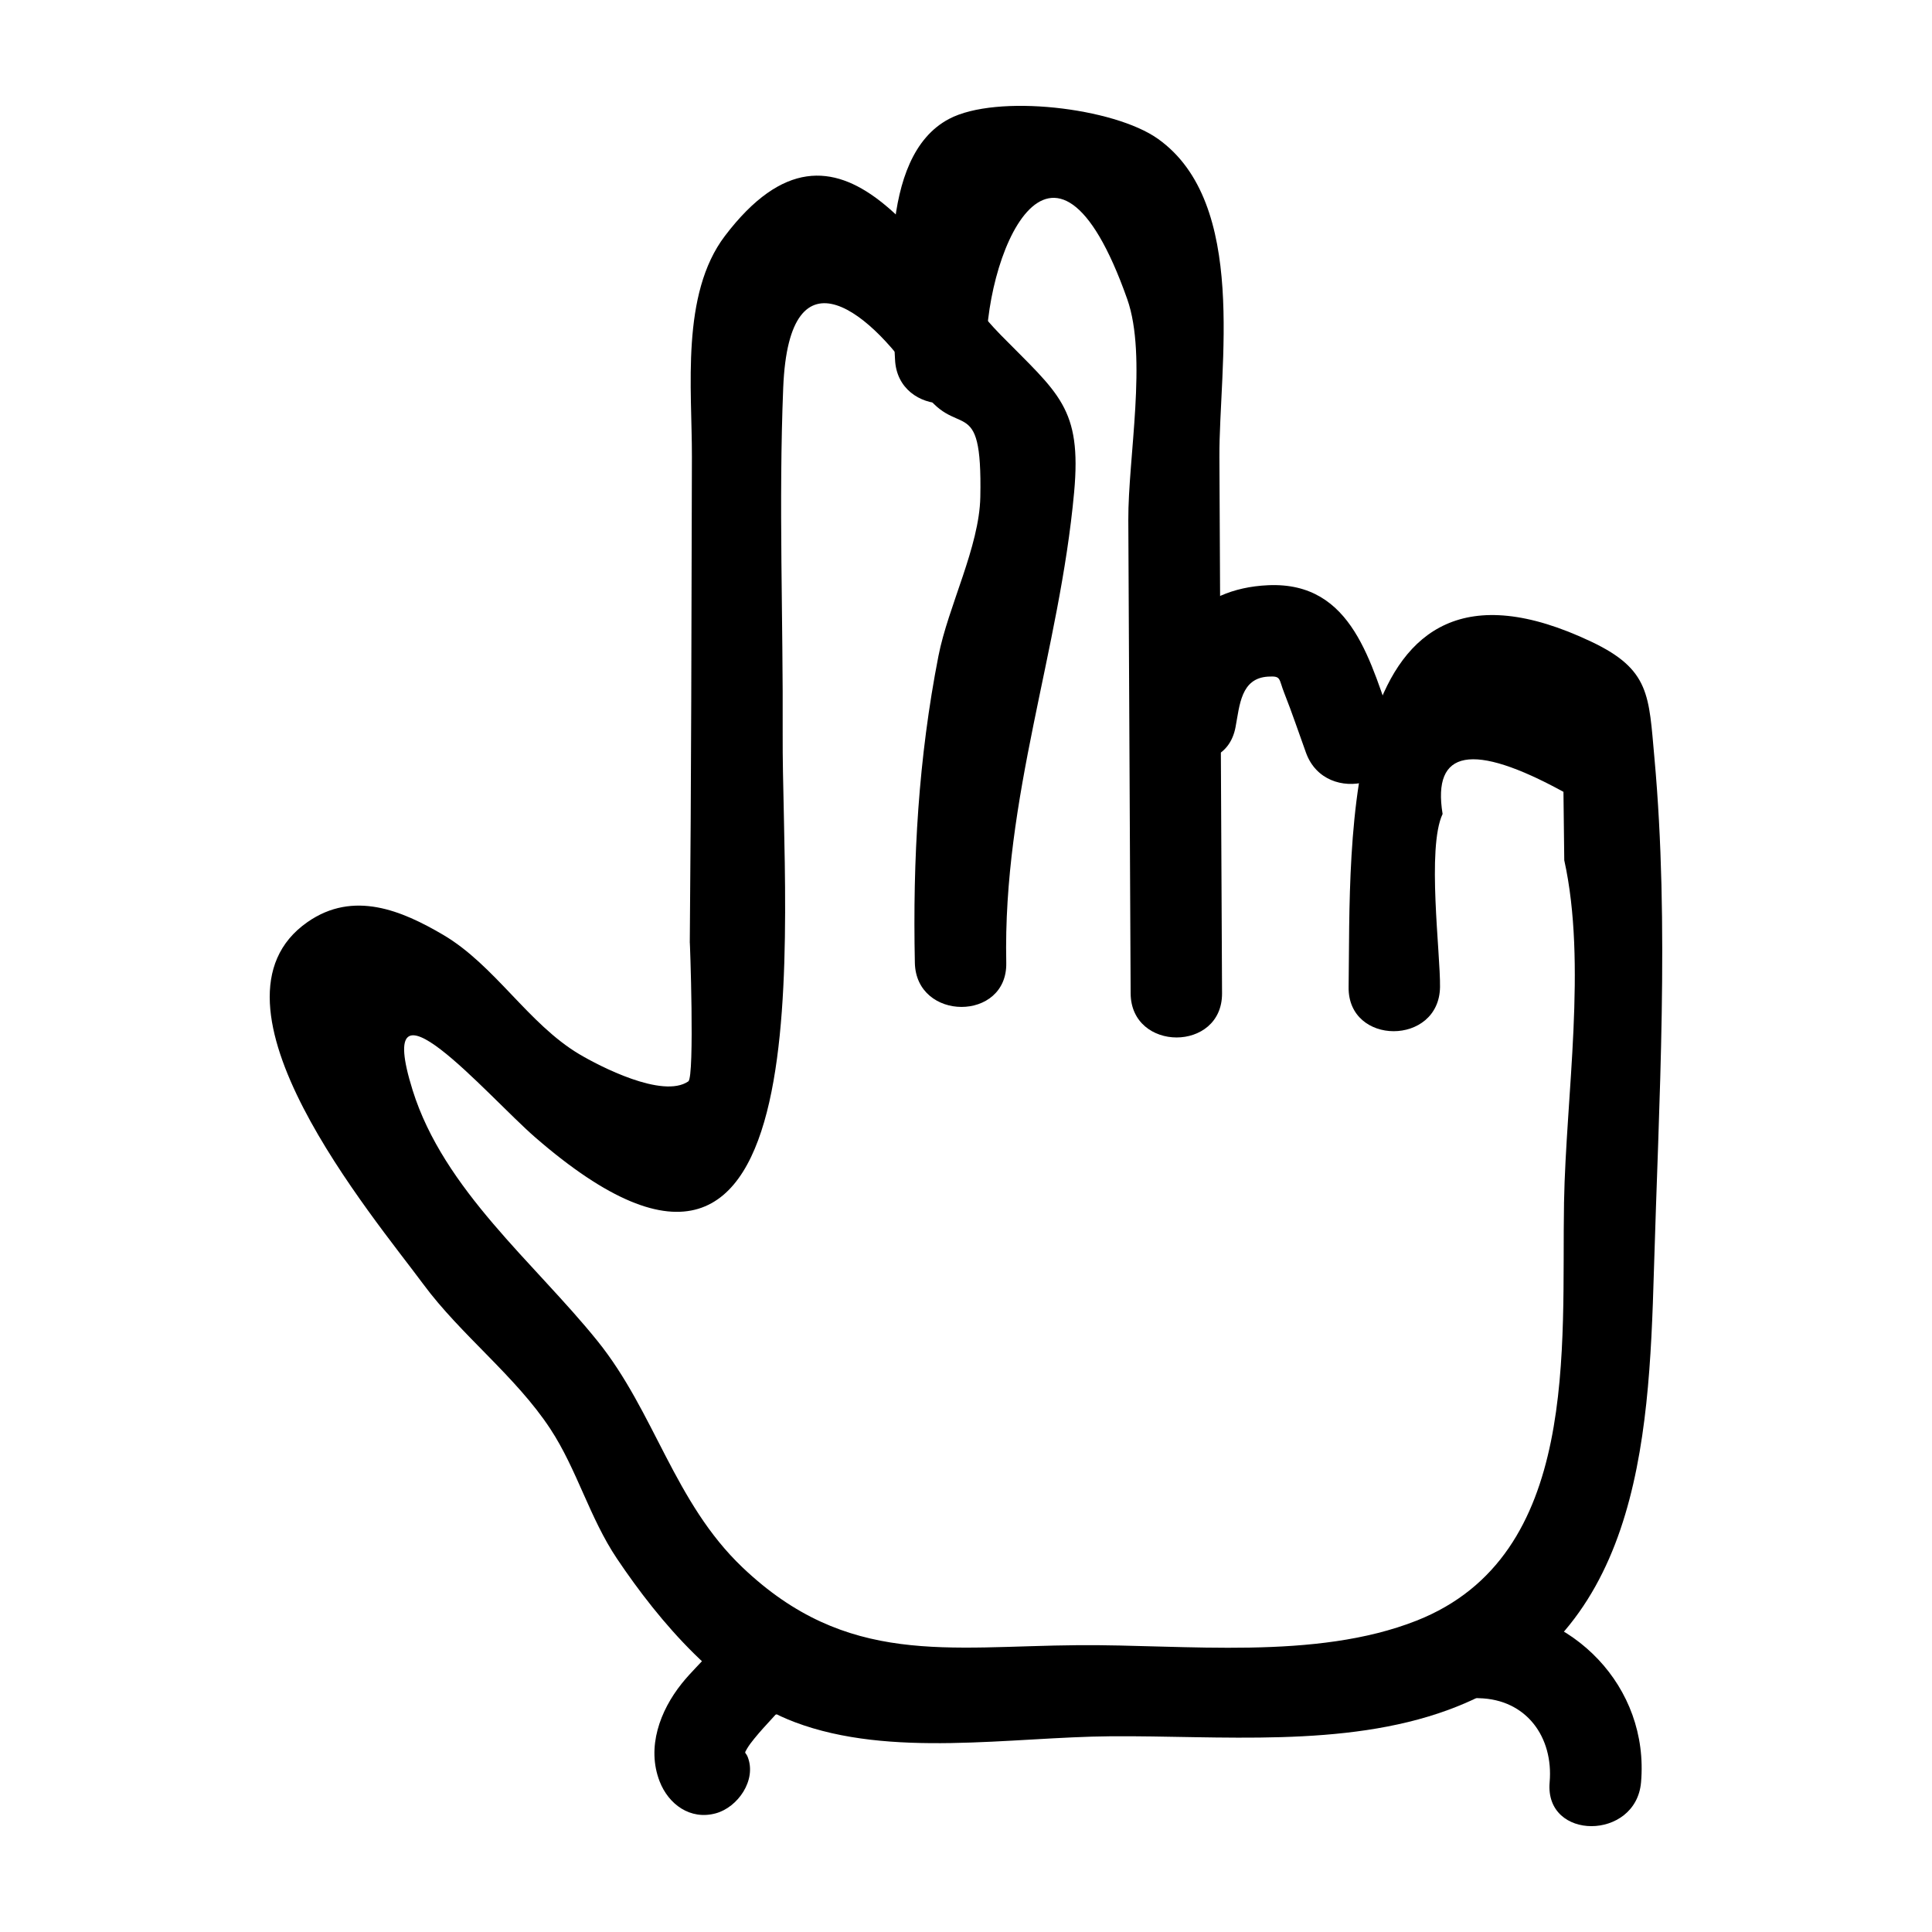<?xml version="1.0" encoding="UTF-8"?>
<!-- Uploaded to: SVG Repo, www.svgrepo.com, Generator: SVG Repo Mixer Tools -->
<svg fill="#000000" width="800px" height="800px" version="1.1" viewBox="144 144 512 512" xmlns="http://www.w3.org/2000/svg">
 <g>
  <path d="m525.62 405.59c0.133-8.863-3.555-36.922 0.684-45.879-2.793-17.117 7.883-19.074 32.027-5.867 0.07 6.043 0.145 12.09 0.215 18.133 6.062 27.449 0.449 62.434-0.062 90.66-0.695 38.355 4.453 93.652-39.051 110.84-26.871 10.613-61.234 6.293-89.648 6.512-34.641 0.266-61.344 5.75-89.031-20.625-18.113-17.254-23.215-41.117-38.398-59.969-16.688-20.719-40.73-40.035-49.004-66.473-10.758-34.379 19.801 1.469 32.453 12.461 78.27 67.992 65.363-57.277 65.613-106.73 0.152-30.574-1.094-61.395 0.145-91.938 1.562-38.43 23.898-19.762 36.453-0.059 9.531 14.961 16.348 0.227 15.781 29.047-0.258 13.219-8.527 29-11.098 42.141-5.293 27.051-6.828 53.73-6.25 81.309 0.328 15.566 24.551 15.617 24.223 0-0.922-44.031 14.129-82.512 17.984-124.7 2.051-22.414-4.125-26.086-19.434-41.668-19.441-19.789-42.32-66.785-73.113-26.258-11.754 15.469-8.699 40.555-8.746 58.57-0.113 42.906-0.164 85.809-0.562 128.71 0.016-1.523 1.336 35.59-0.391 36.773-6.789 4.66-23.586-4.051-28.914-7.223-13.527-8.055-22.383-23.598-36.098-31.645-10.891-6.391-23.711-11.855-35.902-3.359-30.609 21.332 17.465 78.082 30.664 95.945 10 13.535 24.488 24.379 33.688 38.379 7.062 10.75 10.387 23.547 17.648 34.367 11.336 16.887 27.594 35.965 47.098 43.332 25.391 9.594 57.246 3.957 83.816 3.754 28.785-0.219 61.711 3.16 89.367-6.981 50.316-18.449 53.184-70.152 54.527-116.4 1.297-44.598 4.176-91.566 0.129-135.98-1.496-16.426-1.109-23.301-16.664-30.688-67.754-32.18-63.805 53.531-64.371 91.5-0.23 15.594 23.992 15.602 24.223 0.004z"/>
  <path d="m405.41 239.25c-1.148-26.617 17.406-72.289 37.316-15.988 5.387 15.234 0.207 42.156 0.289 58.539 0.207 41.812 0.41 83.625 0.617 125.44 0.078 15.582 24.297 15.613 24.223 0-0.234-47.387-0.469-94.773-0.699-142.16-0.117-23.742 7.715-67.215-16.285-84.285-11.707-8.324-42.77-11.949-55.367-5.281-19.098 10.105-15.066 46.316-14.312 63.746 0.668 15.523 24.895 15.609 24.219-0.004z"/>
  <path d="m471.43 336.7c1.105-5.848 1.414-12.98 8.637-13.391 3.551-0.199 2.734 0.484 4.309 4.438 2.059 5.184 3.828 10.516 5.734 15.758 5.289 14.531 28.703 8.258 23.355-6.438-6.199-17.043-10.793-38.988-33.398-37.977-18.969 0.848-28.672 13.625-31.992 31.172-2.883 15.234 20.453 21.762 23.355 6.438z"/>
  <path d="m535.92 594.04c12.59 0.277 19.789 10.316 18.75 22.297-1.348 15.527 22.883 15.438 24.223 0 2.199-25.344-18.09-45.973-42.973-46.52-15.594-0.34-15.59 23.879 0 24.223z"/>
  <path d="m345.38 575.14c-5.812 0.449-9.074 1.965-12.836 6.336-2.566 2.981-5.441 5.633-7.902 8.715-5.727 7.176-9.336 16.859-5.832 25.898 2.363 6.094 8.137 10.316 14.898 8.457 5.82-1.602 10.836-8.766 8.457-14.898-0.566-1.461-1.102-0.711-0.172-2.269 0.512-0.863 1.176-1.738 1.918-2.648 3.133-3.859 6.723-7.207 9.746-11.199-3.484 2-6.973 4-10.457 6 0.727-0.055 1.453-0.113 2.18-0.168 6.523-0.504 12.109-5.207 12.109-12.109 0-6.168-5.555-12.621-12.109-12.113z"/>
 </g>
</svg>